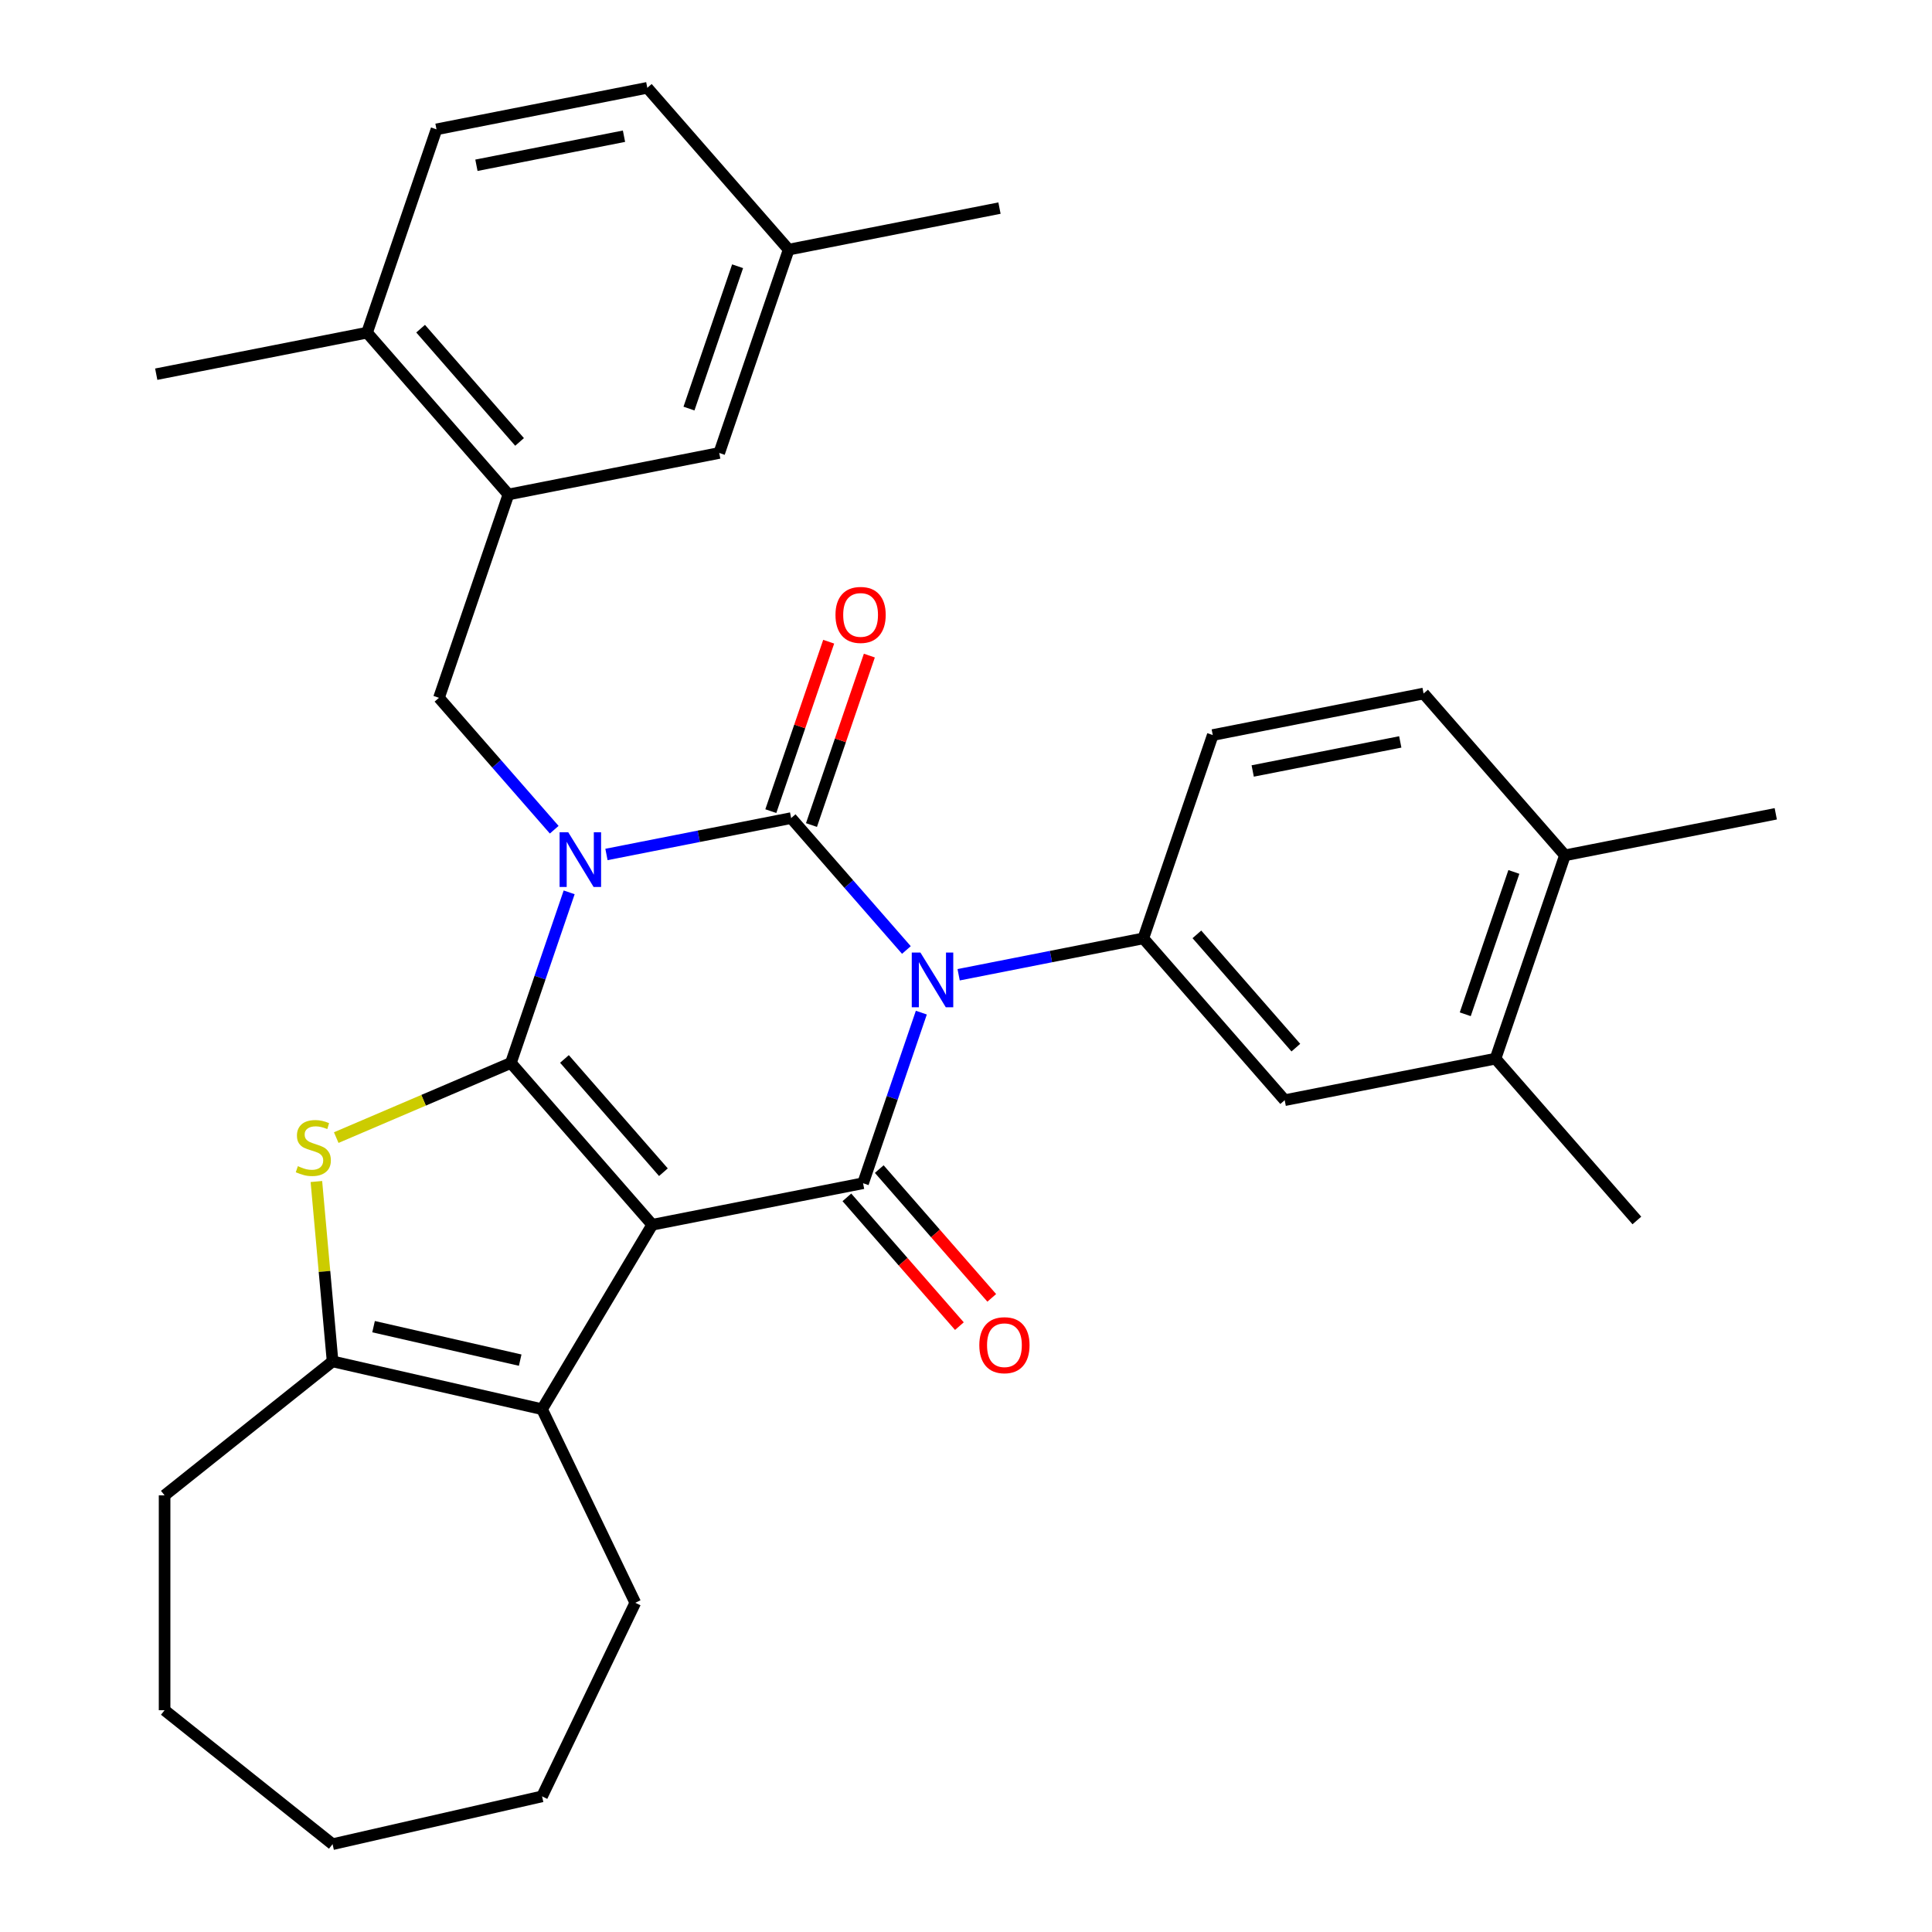 <?xml version='1.0' encoding='iso-8859-1'?>
<svg version='1.1' baseProfile='full'
              xmlns='http://www.w3.org/2000/svg'
                      xmlns:rdkit='http://www.rdkit.org/xml'
                      xmlns:xlink='http://www.w3.org/1999/xlink'
                  xml:space='preserve'
width='1000px' height='1000px' viewBox='0 0 1000 1000'>
<!-- END OF HEADER -->
<rect style='opacity:1.0;fill:#FFFFFF;stroke:none' width='1000' height='1000' x='0' y='0'> </rect>
<path class='bond-0' d='M 294.595,461.876 L 279.516,506.028' style='fill:none;fill-rule:evenodd;stroke:#0000FF;stroke-width:6px;stroke-linecap:butt;stroke-linejoin:miter;stroke-opacity:1' />
<path class='bond-0' d='M 279.516,506.028 L 264.436,550.179' style='fill:none;fill-rule:evenodd;stroke:#000000;stroke-width:6px;stroke-linecap:butt;stroke-linejoin:miter;stroke-opacity:1' />
<path class='bond-3' d='M 313.901,442.273 L 361.699,432.858' style='fill:none;fill-rule:evenodd;stroke:#0000FF;stroke-width:6px;stroke-linecap:butt;stroke-linejoin:miter;stroke-opacity:1' />
<path class='bond-3' d='M 361.699,432.858 L 409.497,423.443' style='fill:none;fill-rule:evenodd;stroke:#000000;stroke-width:6px;stroke-linecap:butt;stroke-linejoin:miter;stroke-opacity:1' />
<path class='bond-9' d='M 286.861,429.461 L 257.035,395.323' style='fill:none;fill-rule:evenodd;stroke:#0000FF;stroke-width:6px;stroke-linecap:butt;stroke-linejoin:miter;stroke-opacity:1' />
<path class='bond-9' d='M 257.035,395.323 L 227.21,361.185' style='fill:none;fill-rule:evenodd;stroke:#000000;stroke-width:6px;stroke-linecap:butt;stroke-linejoin:miter;stroke-opacity:1' />
<path class='bond-1' d='M 264.436,550.179 L 337.607,633.93' style='fill:none;fill-rule:evenodd;stroke:#000000;stroke-width:6px;stroke-linecap:butt;stroke-linejoin:miter;stroke-opacity:1' />
<path class='bond-1' d='M 292.162,548.108 L 343.382,606.733' style='fill:none;fill-rule:evenodd;stroke:#000000;stroke-width:6px;stroke-linecap:butt;stroke-linejoin:miter;stroke-opacity:1' />
<path class='bond-5' d='M 264.436,550.179 L 219.235,569.499' style='fill:none;fill-rule:evenodd;stroke:#000000;stroke-width:6px;stroke-linecap:butt;stroke-linejoin:miter;stroke-opacity:1' />
<path class='bond-5' d='M 219.235,569.499 L 174.034,588.819' style='fill:none;fill-rule:evenodd;stroke:#CCCC00;stroke-width:6px;stroke-linecap:butt;stroke-linejoin:miter;stroke-opacity:1' />
<path class='bond-6' d='M 337.607,633.93 L 280.566,729.4' style='fill:none;fill-rule:evenodd;stroke:#000000;stroke-width:6px;stroke-linecap:butt;stroke-linejoin:miter;stroke-opacity:1' />
<path class='bond-32' d='M 337.607,633.93 L 446.723,612.438' style='fill:none;fill-rule:evenodd;stroke:#000000;stroke-width:6px;stroke-linecap:butt;stroke-linejoin:miter;stroke-opacity:1' />
<path class='bond-2' d='M 469.148,491.719 L 439.322,457.581' style='fill:none;fill-rule:evenodd;stroke:#0000FF;stroke-width:6px;stroke-linecap:butt;stroke-linejoin:miter;stroke-opacity:1' />
<path class='bond-2' d='M 439.322,457.581 L 409.497,423.443' style='fill:none;fill-rule:evenodd;stroke:#000000;stroke-width:6px;stroke-linecap:butt;stroke-linejoin:miter;stroke-opacity:1' />
<path class='bond-4' d='M 476.882,524.135 L 461.803,568.286' style='fill:none;fill-rule:evenodd;stroke:#0000FF;stroke-width:6px;stroke-linecap:butt;stroke-linejoin:miter;stroke-opacity:1' />
<path class='bond-4' d='M 461.803,568.286 L 446.723,612.438' style='fill:none;fill-rule:evenodd;stroke:#000000;stroke-width:6px;stroke-linecap:butt;stroke-linejoin:miter;stroke-opacity:1' />
<path class='bond-8' d='M 496.188,504.531 L 543.986,495.116' style='fill:none;fill-rule:evenodd;stroke:#0000FF;stroke-width:6px;stroke-linecap:butt;stroke-linejoin:miter;stroke-opacity:1' />
<path class='bond-8' d='M 543.986,495.116 L 591.784,485.702' style='fill:none;fill-rule:evenodd;stroke:#000000;stroke-width:6px;stroke-linecap:butt;stroke-linejoin:miter;stroke-opacity:1' />
<path class='bond-12' d='M 420.021,427.038 L 434.999,383.186' style='fill:none;fill-rule:evenodd;stroke:#000000;stroke-width:6px;stroke-linecap:butt;stroke-linejoin:miter;stroke-opacity:1' />
<path class='bond-12' d='M 434.999,383.186 L 449.976,339.335' style='fill:none;fill-rule:evenodd;stroke:#FF0000;stroke-width:6px;stroke-linecap:butt;stroke-linejoin:miter;stroke-opacity:1' />
<path class='bond-12' d='M 398.973,419.849 L 413.95,375.997' style='fill:none;fill-rule:evenodd;stroke:#000000;stroke-width:6px;stroke-linecap:butt;stroke-linejoin:miter;stroke-opacity:1' />
<path class='bond-12' d='M 413.95,375.997 L 428.927,332.146' style='fill:none;fill-rule:evenodd;stroke:#FF0000;stroke-width:6px;stroke-linecap:butt;stroke-linejoin:miter;stroke-opacity:1' />
<path class='bond-13' d='M 438.348,619.755 L 467.463,653.08' style='fill:none;fill-rule:evenodd;stroke:#000000;stroke-width:6px;stroke-linecap:butt;stroke-linejoin:miter;stroke-opacity:1' />
<path class='bond-13' d='M 467.463,653.08 L 496.579,686.405' style='fill:none;fill-rule:evenodd;stroke:#FF0000;stroke-width:6px;stroke-linecap:butt;stroke-linejoin:miter;stroke-opacity:1' />
<path class='bond-13' d='M 455.098,605.121 L 484.214,638.446' style='fill:none;fill-rule:evenodd;stroke:#000000;stroke-width:6px;stroke-linecap:butt;stroke-linejoin:miter;stroke-opacity:1' />
<path class='bond-13' d='M 484.214,638.446 L 513.329,671.771' style='fill:none;fill-rule:evenodd;stroke:#FF0000;stroke-width:6px;stroke-linecap:butt;stroke-linejoin:miter;stroke-opacity:1' />
<path class='bond-7' d='M 163.763,611.549 L 167.952,658.101' style='fill:none;fill-rule:evenodd;stroke:#CCCC00;stroke-width:6px;stroke-linecap:butt;stroke-linejoin:miter;stroke-opacity:1' />
<path class='bond-7' d='M 167.952,658.101 L 172.142,704.653' style='fill:none;fill-rule:evenodd;stroke:#000000;stroke-width:6px;stroke-linecap:butt;stroke-linejoin:miter;stroke-opacity:1' />
<path class='bond-22' d='M 280.566,729.4 L 328.82,829.599' style='fill:none;fill-rule:evenodd;stroke:#000000;stroke-width:6px;stroke-linecap:butt;stroke-linejoin:miter;stroke-opacity:1' />
<path class='bond-33' d='M 280.566,729.4 L 172.142,704.653' style='fill:none;fill-rule:evenodd;stroke:#000000;stroke-width:6px;stroke-linecap:butt;stroke-linejoin:miter;stroke-opacity:1' />
<path class='bond-33' d='M 269.252,704.003 L 193.355,686.68' style='fill:none;fill-rule:evenodd;stroke:#000000;stroke-width:6px;stroke-linecap:butt;stroke-linejoin:miter;stroke-opacity:1' />
<path class='bond-24' d='M 172.142,704.653 L 85.193,773.993' style='fill:none;fill-rule:evenodd;stroke:#000000;stroke-width:6px;stroke-linecap:butt;stroke-linejoin:miter;stroke-opacity:1' />
<path class='bond-11' d='M 591.784,485.702 L 664.955,569.453' style='fill:none;fill-rule:evenodd;stroke:#000000;stroke-width:6px;stroke-linecap:butt;stroke-linejoin:miter;stroke-opacity:1' />
<path class='bond-11' d='M 619.51,483.63 L 670.73,542.256' style='fill:none;fill-rule:evenodd;stroke:#000000;stroke-width:6px;stroke-linecap:butt;stroke-linejoin:miter;stroke-opacity:1' />
<path class='bond-15' d='M 591.784,485.702 L 627.729,380.458' style='fill:none;fill-rule:evenodd;stroke:#000000;stroke-width:6px;stroke-linecap:butt;stroke-linejoin:miter;stroke-opacity:1' />
<path class='bond-10' d='M 227.21,361.185 L 263.155,255.941' style='fill:none;fill-rule:evenodd;stroke:#000000;stroke-width:6px;stroke-linecap:butt;stroke-linejoin:miter;stroke-opacity:1' />
<path class='bond-16' d='M 263.155,255.941 L 189.984,172.19' style='fill:none;fill-rule:evenodd;stroke:#000000;stroke-width:6px;stroke-linecap:butt;stroke-linejoin:miter;stroke-opacity:1' />
<path class='bond-16' d='M 268.93,228.745 L 217.71,170.119' style='fill:none;fill-rule:evenodd;stroke:#000000;stroke-width:6px;stroke-linecap:butt;stroke-linejoin:miter;stroke-opacity:1' />
<path class='bond-17' d='M 263.155,255.941 L 372.271,234.449' style='fill:none;fill-rule:evenodd;stroke:#000000;stroke-width:6px;stroke-linecap:butt;stroke-linejoin:miter;stroke-opacity:1' />
<path class='bond-14' d='M 664.955,569.453 L 774.071,547.96' style='fill:none;fill-rule:evenodd;stroke:#000000;stroke-width:6px;stroke-linecap:butt;stroke-linejoin:miter;stroke-opacity:1' />
<path class='bond-25' d='M 774.071,547.96 L 847.242,631.711' style='fill:none;fill-rule:evenodd;stroke:#000000;stroke-width:6px;stroke-linecap:butt;stroke-linejoin:miter;stroke-opacity:1' />
<path class='bond-35' d='M 774.071,547.96 L 810.016,442.717' style='fill:none;fill-rule:evenodd;stroke:#000000;stroke-width:6px;stroke-linecap:butt;stroke-linejoin:miter;stroke-opacity:1' />
<path class='bond-35' d='M 758.414,524.985 L 783.576,451.314' style='fill:none;fill-rule:evenodd;stroke:#000000;stroke-width:6px;stroke-linecap:butt;stroke-linejoin:miter;stroke-opacity:1' />
<path class='bond-19' d='M 627.729,380.458 L 736.845,358.966' style='fill:none;fill-rule:evenodd;stroke:#000000;stroke-width:6px;stroke-linecap:butt;stroke-linejoin:miter;stroke-opacity:1' />
<path class='bond-19' d='M 648.395,399.058 L 724.776,384.013' style='fill:none;fill-rule:evenodd;stroke:#000000;stroke-width:6px;stroke-linecap:butt;stroke-linejoin:miter;stroke-opacity:1' />
<path class='bond-20' d='M 189.984,172.19 L 225.929,66.947' style='fill:none;fill-rule:evenodd;stroke:#000000;stroke-width:6px;stroke-linecap:butt;stroke-linejoin:miter;stroke-opacity:1' />
<path class='bond-26' d='M 189.984,172.19 L 80.868,193.683' style='fill:none;fill-rule:evenodd;stroke:#000000;stroke-width:6px;stroke-linecap:butt;stroke-linejoin:miter;stroke-opacity:1' />
<path class='bond-21' d='M 372.271,234.449 L 408.216,129.205' style='fill:none;fill-rule:evenodd;stroke:#000000;stroke-width:6px;stroke-linecap:butt;stroke-linejoin:miter;stroke-opacity:1' />
<path class='bond-21' d='M 356.614,211.473 L 381.776,137.803' style='fill:none;fill-rule:evenodd;stroke:#000000;stroke-width:6px;stroke-linecap:butt;stroke-linejoin:miter;stroke-opacity:1' />
<path class='bond-18' d='M 810.016,442.717 L 736.845,358.966' style='fill:none;fill-rule:evenodd;stroke:#000000;stroke-width:6px;stroke-linecap:butt;stroke-linejoin:miter;stroke-opacity:1' />
<path class='bond-27' d='M 810.016,442.717 L 919.132,421.224' style='fill:none;fill-rule:evenodd;stroke:#000000;stroke-width:6px;stroke-linecap:butt;stroke-linejoin:miter;stroke-opacity:1' />
<path class='bond-34' d='M 225.929,66.947 L 335.045,45.455' style='fill:none;fill-rule:evenodd;stroke:#000000;stroke-width:6px;stroke-linecap:butt;stroke-linejoin:miter;stroke-opacity:1' />
<path class='bond-34' d='M 246.595,85.546 L 322.976,70.502' style='fill:none;fill-rule:evenodd;stroke:#000000;stroke-width:6px;stroke-linecap:butt;stroke-linejoin:miter;stroke-opacity:1' />
<path class='bond-23' d='M 408.216,129.205 L 335.045,45.455' style='fill:none;fill-rule:evenodd;stroke:#000000;stroke-width:6px;stroke-linecap:butt;stroke-linejoin:miter;stroke-opacity:1' />
<path class='bond-28' d='M 408.216,129.205 L 517.332,107.713' style='fill:none;fill-rule:evenodd;stroke:#000000;stroke-width:6px;stroke-linecap:butt;stroke-linejoin:miter;stroke-opacity:1' />
<path class='bond-29' d='M 328.82,829.599 L 280.566,929.798' style='fill:none;fill-rule:evenodd;stroke:#000000;stroke-width:6px;stroke-linecap:butt;stroke-linejoin:miter;stroke-opacity:1' />
<path class='bond-30' d='M 85.193,773.993 L 85.193,885.206' style='fill:none;fill-rule:evenodd;stroke:#000000;stroke-width:6px;stroke-linecap:butt;stroke-linejoin:miter;stroke-opacity:1' />
<path class='bond-36' d='M 280.566,929.798 L 172.142,954.545' style='fill:none;fill-rule:evenodd;stroke:#000000;stroke-width:6px;stroke-linecap:butt;stroke-linejoin:miter;stroke-opacity:1' />
<path class='bond-31' d='M 85.193,885.206 L 172.142,954.545' style='fill:none;fill-rule:evenodd;stroke:#000000;stroke-width:6px;stroke-linecap:butt;stroke-linejoin:miter;stroke-opacity:1' />
<path  class='atom-0' d='M 294.121 430.776
L 303.401 445.776
Q 304.321 447.256, 305.801 449.936
Q 307.281 452.616, 307.361 452.776
L 307.361 430.776
L 311.121 430.776
L 311.121 459.096
L 307.241 459.096
L 297.281 442.696
Q 296.121 440.776, 294.881 438.576
Q 293.681 436.376, 293.321 435.696
L 293.321 459.096
L 289.641 459.096
L 289.641 430.776
L 294.121 430.776
' fill='#0000FF'/>
<path  class='atom-3' d='M 476.408 493.034
L 485.688 508.034
Q 486.608 509.514, 488.088 512.194
Q 489.568 514.874, 489.648 515.034
L 489.648 493.034
L 493.408 493.034
L 493.408 521.354
L 489.528 521.354
L 479.568 504.954
Q 478.408 503.034, 477.168 500.834
Q 475.968 498.634, 475.608 497.954
L 475.608 521.354
L 471.928 521.354
L 471.928 493.034
L 476.408 493.034
' fill='#0000FF'/>
<path  class='atom-6' d='M 154.173 603.608
Q 154.493 603.728, 155.813 604.288
Q 157.133 604.848, 158.573 605.208
Q 160.053 605.528, 161.493 605.528
Q 164.173 605.528, 165.733 604.248
Q 167.293 602.928, 167.293 600.648
Q 167.293 599.088, 166.493 598.128
Q 165.733 597.168, 164.533 596.648
Q 163.333 596.128, 161.333 595.528
Q 158.813 594.768, 157.293 594.048
Q 155.813 593.328, 154.733 591.808
Q 153.693 590.288, 153.693 587.728
Q 153.693 584.168, 156.093 581.968
Q 158.533 579.768, 163.333 579.768
Q 166.613 579.768, 170.333 581.328
L 169.413 584.408
Q 166.013 583.008, 163.453 583.008
Q 160.693 583.008, 159.173 584.168
Q 157.653 585.288, 157.693 587.248
Q 157.693 588.768, 158.453 589.688
Q 159.253 590.608, 160.373 591.128
Q 161.533 591.648, 163.453 592.248
Q 166.013 593.048, 167.533 593.848
Q 169.053 594.648, 170.133 596.288
Q 171.253 597.888, 171.253 600.648
Q 171.253 604.568, 168.613 606.688
Q 166.013 608.768, 161.653 608.768
Q 159.133 608.768, 157.213 608.208
Q 155.333 607.688, 153.093 606.768
L 154.173 603.608
' fill='#CCCC00'/>
<path  class='atom-13' d='M 432.442 318.28
Q 432.442 311.48, 435.802 307.68
Q 439.162 303.88, 445.442 303.88
Q 451.722 303.88, 455.082 307.68
Q 458.442 311.48, 458.442 318.28
Q 458.442 325.16, 455.042 329.08
Q 451.642 332.96, 445.442 332.96
Q 439.202 332.96, 435.802 329.08
Q 432.442 325.2, 432.442 318.28
M 445.442 329.76
Q 449.762 329.76, 452.082 326.88
Q 454.442 323.96, 454.442 318.28
Q 454.442 312.72, 452.082 309.92
Q 449.762 307.08, 445.442 307.08
Q 441.122 307.08, 438.762 309.88
Q 436.442 312.68, 436.442 318.28
Q 436.442 324, 438.762 326.88
Q 441.122 329.76, 445.442 329.76
' fill='#FF0000'/>
<path  class='atom-14' d='M 506.894 696.269
Q 506.894 689.469, 510.254 685.669
Q 513.614 681.869, 519.894 681.869
Q 526.174 681.869, 529.534 685.669
Q 532.894 689.469, 532.894 696.269
Q 532.894 703.149, 529.494 707.069
Q 526.094 710.949, 519.894 710.949
Q 513.654 710.949, 510.254 707.069
Q 506.894 703.189, 506.894 696.269
M 519.894 707.749
Q 524.214 707.749, 526.534 704.869
Q 528.894 701.949, 528.894 696.269
Q 528.894 690.709, 526.534 687.909
Q 524.214 685.069, 519.894 685.069
Q 515.574 685.069, 513.214 687.869
Q 510.894 690.669, 510.894 696.269
Q 510.894 701.989, 513.214 704.869
Q 515.574 707.749, 519.894 707.749
' fill='#FF0000'/>
</svg>
